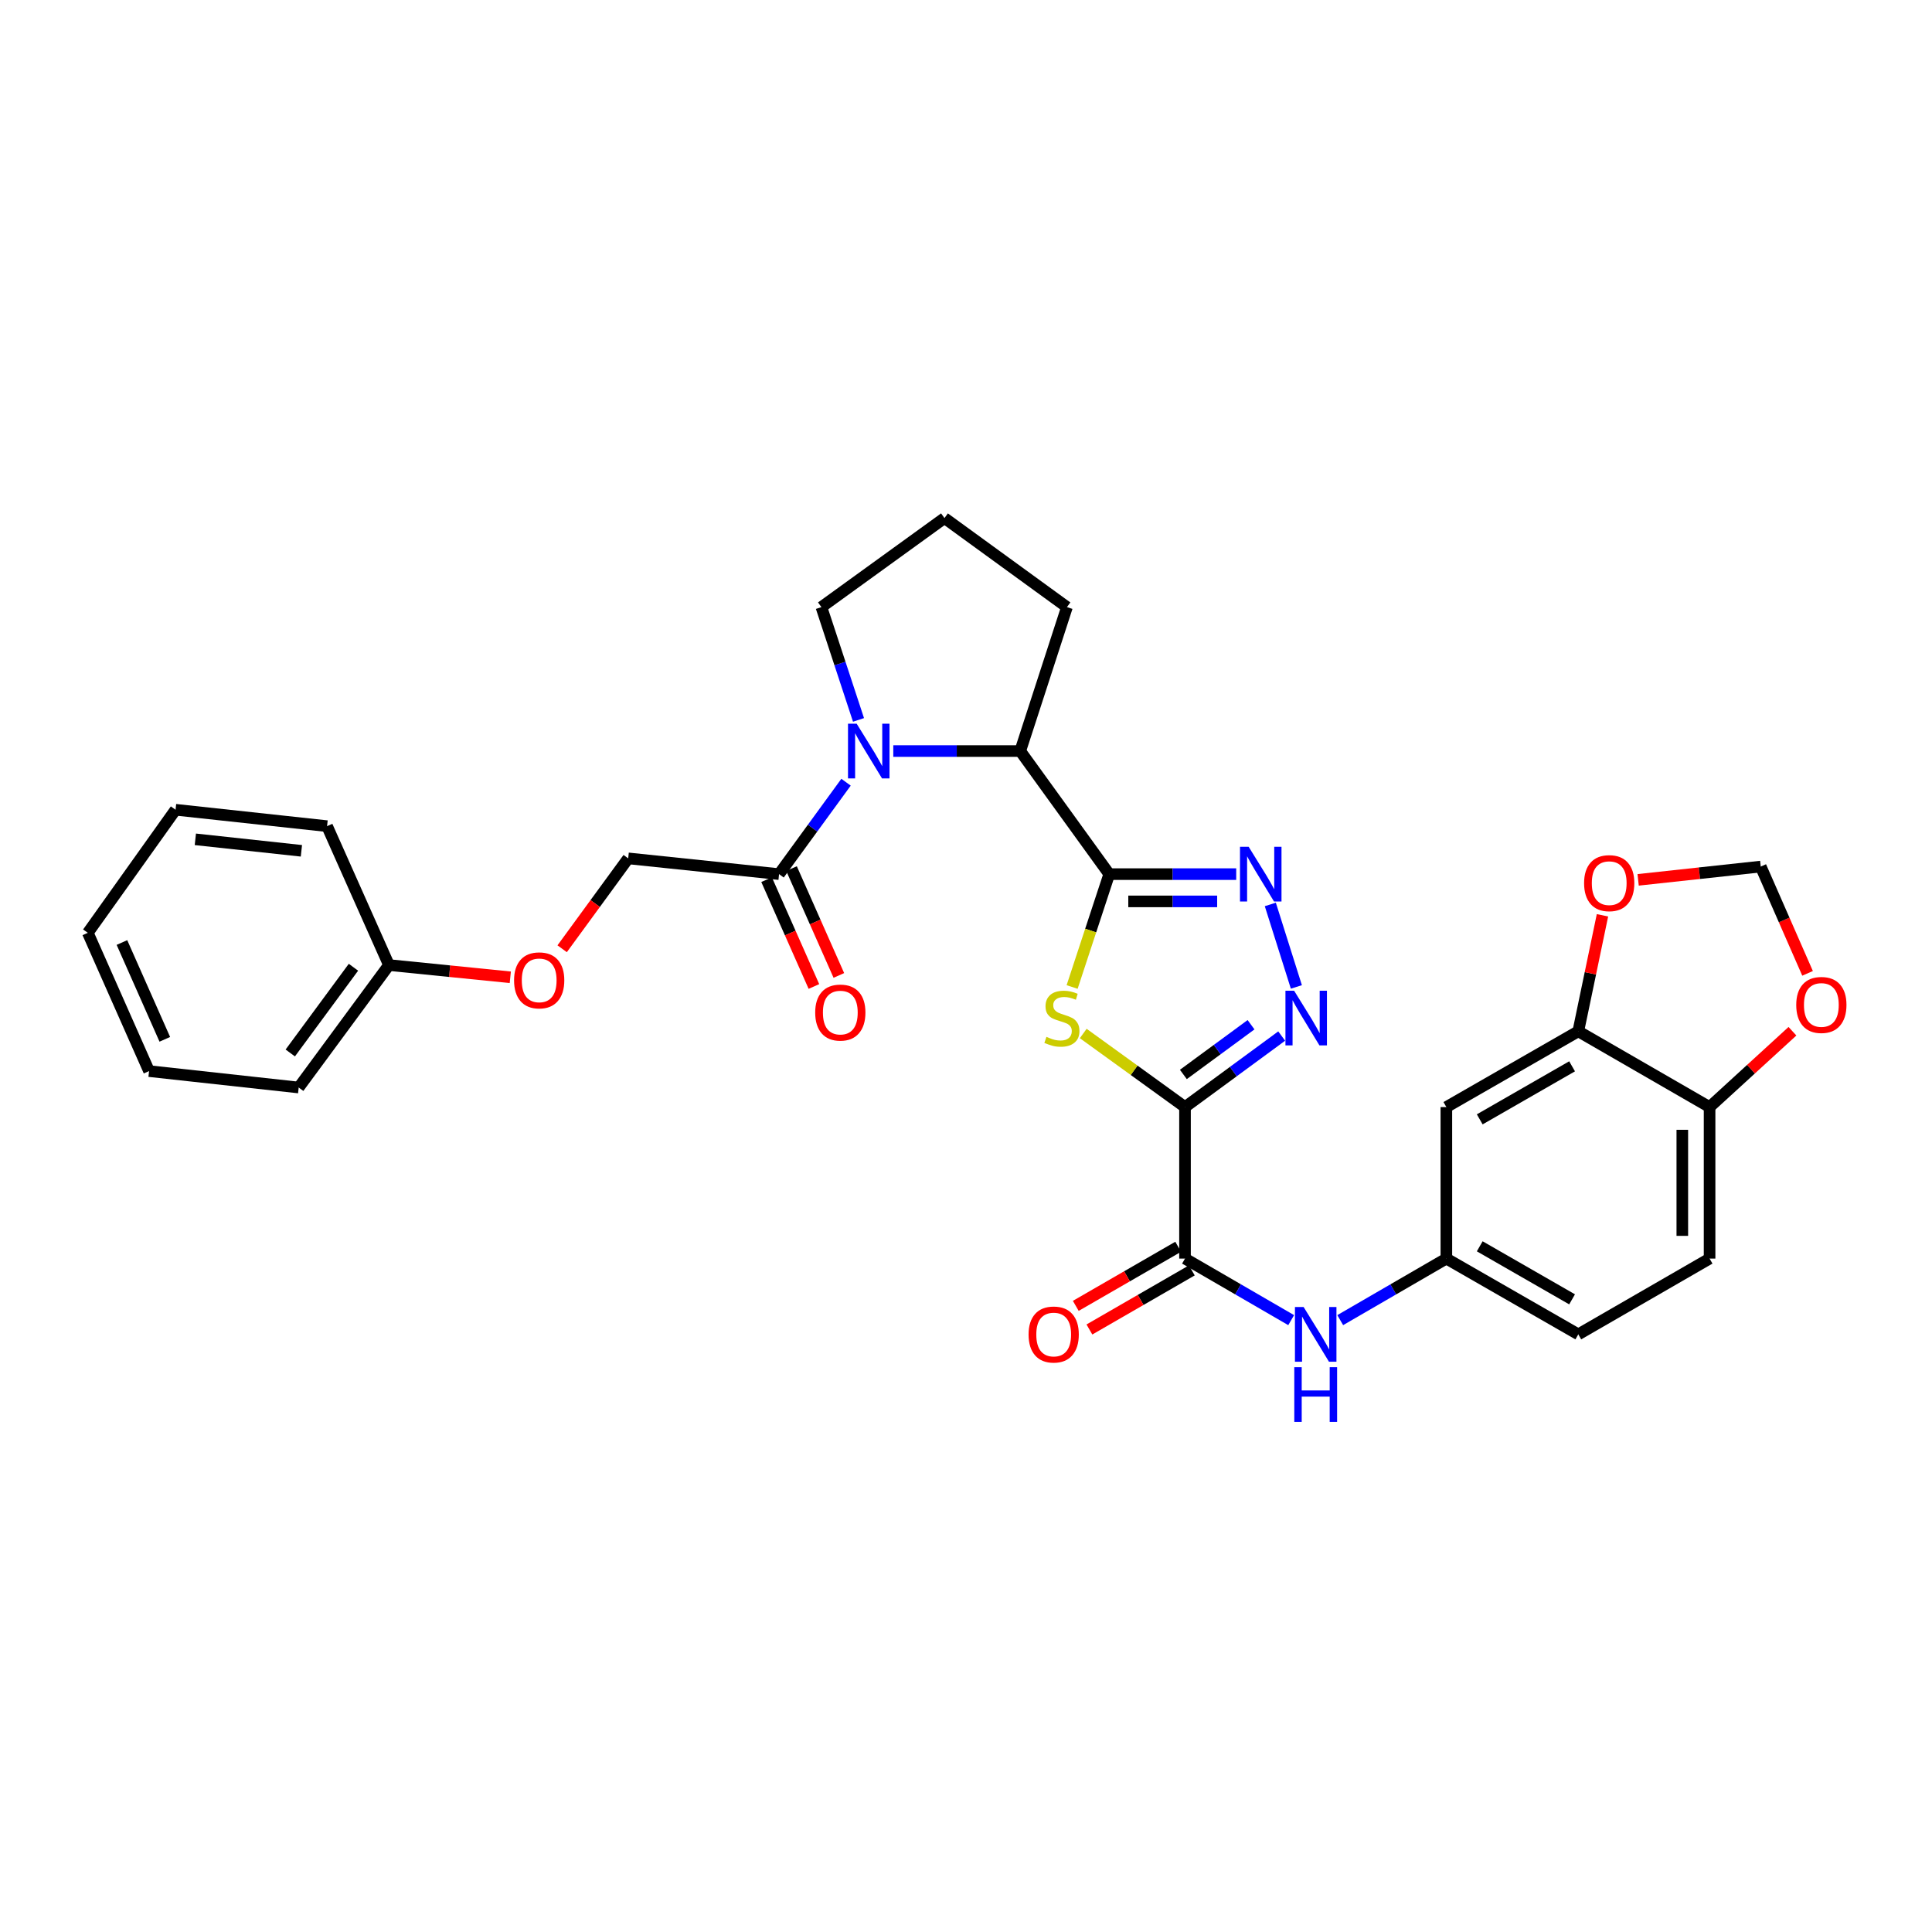 <?xml version='1.0' encoding='iso-8859-1'?>
<svg version='1.1' baseProfile='full'
              xmlns='http://www.w3.org/2000/svg'
                      xmlns:rdkit='http://www.rdkit.org/xml'
                      xmlns:xlink='http://www.w3.org/1999/xlink'
                  xml:space='preserve'
width='1000px' height='1000px' viewBox='0 0 1000 1000'>
<!-- END OF HEADER -->
<rect style='opacity:1.0;fill:#FFFFFF;stroke:none' width='1000' height='1000' x='0' y='0'> </rect>
<path class='bond-1' d='M 613.356,573.02 L 587.02,553.977' style='fill:none;fill-rule:evenodd;stroke:#000000;stroke-width:6px;stroke-linecap:butt;stroke-linejoin:miter;stroke-opacity:1' />
<path class='bond-1' d='M 587.02,553.977 L 560.684,534.934' style='fill:none;fill-rule:evenodd;stroke:#CCCC00;stroke-width:6px;stroke-linecap:butt;stroke-linejoin:miter;stroke-opacity:1' />
<path class='bond-2' d='M 613.356,573.02 L 638.378,554.642' style='fill:none;fill-rule:evenodd;stroke:#000000;stroke-width:6px;stroke-linecap:butt;stroke-linejoin:miter;stroke-opacity:1' />
<path class='bond-2' d='M 638.378,554.642 L 663.4,536.264' style='fill:none;fill-rule:evenodd;stroke:#0000FF;stroke-width:6px;stroke-linecap:butt;stroke-linejoin:miter;stroke-opacity:1' />
<path class='bond-2' d='M 612.507,556.129 L 630.022,543.265' style='fill:none;fill-rule:evenodd;stroke:#000000;stroke-width:6px;stroke-linecap:butt;stroke-linejoin:miter;stroke-opacity:1' />
<path class='bond-2' d='M 630.022,543.265 L 647.538,530.4' style='fill:none;fill-rule:evenodd;stroke:#0000FF;stroke-width:6px;stroke-linecap:butt;stroke-linejoin:miter;stroke-opacity:1' />
<path class='bond-5' d='M 613.356,573.02 L 613.356,651.442' style='fill:none;fill-rule:evenodd;stroke:#000000;stroke-width:6px;stroke-linecap:butt;stroke-linejoin:miter;stroke-opacity:1' />
<path class='bond-0' d='M 574.145,452.446 L 564.537,481.656' style='fill:none;fill-rule:evenodd;stroke:#000000;stroke-width:6px;stroke-linecap:butt;stroke-linejoin:miter;stroke-opacity:1' />
<path class='bond-0' d='M 564.537,481.656 L 554.928,510.866' style='fill:none;fill-rule:evenodd;stroke:#CCCC00;stroke-width:6px;stroke-linecap:butt;stroke-linejoin:miter;stroke-opacity:1' />
<path class='bond-6' d='M 574.145,452.446 L 528.072,388.743' style='fill:none;fill-rule:evenodd;stroke:#000000;stroke-width:6px;stroke-linecap:butt;stroke-linejoin:miter;stroke-opacity:1' />
<path class='bond-31' d='M 574.145,452.446 L 607.002,452.446' style='fill:none;fill-rule:evenodd;stroke:#000000;stroke-width:6px;stroke-linecap:butt;stroke-linejoin:miter;stroke-opacity:1' />
<path class='bond-31' d='M 607.002,452.446 L 639.859,452.446' style='fill:none;fill-rule:evenodd;stroke:#0000FF;stroke-width:6px;stroke-linecap:butt;stroke-linejoin:miter;stroke-opacity:1' />
<path class='bond-31' d='M 584.002,466.562 L 607.002,466.562' style='fill:none;fill-rule:evenodd;stroke:#000000;stroke-width:6px;stroke-linecap:butt;stroke-linejoin:miter;stroke-opacity:1' />
<path class='bond-31' d='M 607.002,466.562 L 630.002,466.562' style='fill:none;fill-rule:evenodd;stroke:#0000FF;stroke-width:6px;stroke-linecap:butt;stroke-linejoin:miter;stroke-opacity:1' />
<path class='bond-3' d='M 670.998,510.833 L 657.514,468.136' style='fill:none;fill-rule:evenodd;stroke:#0000FF;stroke-width:6px;stroke-linecap:butt;stroke-linejoin:miter;stroke-opacity:1' />
<path class='bond-4' d='M 462.366,388.743 L 495.219,388.743' style='fill:none;fill-rule:evenodd;stroke:#0000FF;stroke-width:6px;stroke-linecap:butt;stroke-linejoin:miter;stroke-opacity:1' />
<path class='bond-4' d='M 495.219,388.743 L 528.072,388.743' style='fill:none;fill-rule:evenodd;stroke:#000000;stroke-width:6px;stroke-linecap:butt;stroke-linejoin:miter;stroke-opacity:1' />
<path class='bond-7' d='M 437.91,404.874 L 420.575,428.66' style='fill:none;fill-rule:evenodd;stroke:#0000FF;stroke-width:6px;stroke-linecap:butt;stroke-linejoin:miter;stroke-opacity:1' />
<path class='bond-7' d='M 420.575,428.66 L 403.24,452.446' style='fill:none;fill-rule:evenodd;stroke:#000000;stroke-width:6px;stroke-linecap:butt;stroke-linejoin:miter;stroke-opacity:1' />
<path class='bond-21' d='M 444.363,372.623 L 434.761,343.432' style='fill:none;fill-rule:evenodd;stroke:#0000FF;stroke-width:6px;stroke-linecap:butt;stroke-linejoin:miter;stroke-opacity:1' />
<path class='bond-21' d='M 434.761,343.432 L 425.159,314.242' style='fill:none;fill-rule:evenodd;stroke:#000000;stroke-width:6px;stroke-linecap:butt;stroke-linejoin:miter;stroke-opacity:1' />
<path class='bond-8' d='M 613.356,651.442 L 640.832,667.371' style='fill:none;fill-rule:evenodd;stroke:#000000;stroke-width:6px;stroke-linecap:butt;stroke-linejoin:miter;stroke-opacity:1' />
<path class='bond-8' d='M 640.832,667.371 L 668.308,683.301' style='fill:none;fill-rule:evenodd;stroke:#0000FF;stroke-width:6px;stroke-linecap:butt;stroke-linejoin:miter;stroke-opacity:1' />
<path class='bond-16' d='M 609.829,645.328 L 583.325,660.621' style='fill:none;fill-rule:evenodd;stroke:#000000;stroke-width:6px;stroke-linecap:butt;stroke-linejoin:miter;stroke-opacity:1' />
<path class='bond-16' d='M 583.325,660.621 L 556.822,675.914' style='fill:none;fill-rule:evenodd;stroke:#FF0000;stroke-width:6px;stroke-linecap:butt;stroke-linejoin:miter;stroke-opacity:1' />
<path class='bond-16' d='M 616.884,657.555 L 590.38,672.848' style='fill:none;fill-rule:evenodd;stroke:#000000;stroke-width:6px;stroke-linecap:butt;stroke-linejoin:miter;stroke-opacity:1' />
<path class='bond-16' d='M 590.38,672.848 L 563.877,688.141' style='fill:none;fill-rule:evenodd;stroke:#FF0000;stroke-width:6px;stroke-linecap:butt;stroke-linejoin:miter;stroke-opacity:1' />
<path class='bond-24' d='M 528.072,388.743 L 552.25,314.242' style='fill:none;fill-rule:evenodd;stroke:#000000;stroke-width:6px;stroke-linecap:butt;stroke-linejoin:miter;stroke-opacity:1' />
<path class='bond-17' d='M 403.24,452.446 L 325.155,444.29' style='fill:none;fill-rule:evenodd;stroke:#000000;stroke-width:6px;stroke-linecap:butt;stroke-linejoin:miter;stroke-opacity:1' />
<path class='bond-18' d='M 396.787,455.304 L 409.035,482.954' style='fill:none;fill-rule:evenodd;stroke:#000000;stroke-width:6px;stroke-linecap:butt;stroke-linejoin:miter;stroke-opacity:1' />
<path class='bond-18' d='M 409.035,482.954 L 421.282,510.603' style='fill:none;fill-rule:evenodd;stroke:#FF0000;stroke-width:6px;stroke-linecap:butt;stroke-linejoin:miter;stroke-opacity:1' />
<path class='bond-18' d='M 409.693,449.587 L 421.941,477.236' style='fill:none;fill-rule:evenodd;stroke:#000000;stroke-width:6px;stroke-linecap:butt;stroke-linejoin:miter;stroke-opacity:1' />
<path class='bond-18' d='M 421.941,477.236 L 434.189,504.886' style='fill:none;fill-rule:evenodd;stroke:#FF0000;stroke-width:6px;stroke-linecap:butt;stroke-linejoin:miter;stroke-opacity:1' />
<path class='bond-13' d='M 693.698,683.299 L 721.166,667.37' style='fill:none;fill-rule:evenodd;stroke:#0000FF;stroke-width:6px;stroke-linecap:butt;stroke-linejoin:miter;stroke-opacity:1' />
<path class='bond-13' d='M 721.166,667.37 L 748.634,651.442' style='fill:none;fill-rule:evenodd;stroke:#000000;stroke-width:6px;stroke-linecap:butt;stroke-linejoin:miter;stroke-opacity:1' />
<path class='bond-9' d='M 816.924,533.801 L 748.634,573.02' style='fill:none;fill-rule:evenodd;stroke:#000000;stroke-width:6px;stroke-linecap:butt;stroke-linejoin:miter;stroke-opacity:1' />
<path class='bond-9' d='M 813.711,551.924 L 765.908,579.378' style='fill:none;fill-rule:evenodd;stroke:#000000;stroke-width:6px;stroke-linecap:butt;stroke-linejoin:miter;stroke-opacity:1' />
<path class='bond-12' d='M 816.924,533.801 L 823.181,503.777' style='fill:none;fill-rule:evenodd;stroke:#000000;stroke-width:6px;stroke-linecap:butt;stroke-linejoin:miter;stroke-opacity:1' />
<path class='bond-12' d='M 823.181,503.777 L 829.438,473.754' style='fill:none;fill-rule:evenodd;stroke:#FF0000;stroke-width:6px;stroke-linecap:butt;stroke-linejoin:miter;stroke-opacity:1' />
<path class='bond-33' d='M 816.924,533.801 L 884.877,573.02' style='fill:none;fill-rule:evenodd;stroke:#000000;stroke-width:6px;stroke-linecap:butt;stroke-linejoin:miter;stroke-opacity:1' />
<path class='bond-10' d='M 748.634,573.02 L 748.634,651.442' style='fill:none;fill-rule:evenodd;stroke:#000000;stroke-width:6px;stroke-linecap:butt;stroke-linejoin:miter;stroke-opacity:1' />
<path class='bond-11' d='M 884.877,573.02 L 884.877,651.442' style='fill:none;fill-rule:evenodd;stroke:#000000;stroke-width:6px;stroke-linecap:butt;stroke-linejoin:miter;stroke-opacity:1' />
<path class='bond-11' d='M 870.761,584.783 L 870.761,639.678' style='fill:none;fill-rule:evenodd;stroke:#000000;stroke-width:6px;stroke-linecap:butt;stroke-linejoin:miter;stroke-opacity:1' />
<path class='bond-14' d='M 884.877,573.02 L 906.323,553.394' style='fill:none;fill-rule:evenodd;stroke:#000000;stroke-width:6px;stroke-linecap:butt;stroke-linejoin:miter;stroke-opacity:1' />
<path class='bond-14' d='M 906.323,553.394 L 927.769,533.768' style='fill:none;fill-rule:evenodd;stroke:#FF0000;stroke-width:6px;stroke-linecap:butt;stroke-linejoin:miter;stroke-opacity:1' />
<path class='bond-15' d='M 847.895,455.411 L 879.628,451.971' style='fill:none;fill-rule:evenodd;stroke:#FF0000;stroke-width:6px;stroke-linecap:butt;stroke-linejoin:miter;stroke-opacity:1' />
<path class='bond-15' d='M 879.628,451.971 L 911.36,448.532' style='fill:none;fill-rule:evenodd;stroke:#000000;stroke-width:6px;stroke-linecap:butt;stroke-linejoin:miter;stroke-opacity:1' />
<path class='bond-22' d='M 748.634,651.442 L 816.924,690.661' style='fill:none;fill-rule:evenodd;stroke:#000000;stroke-width:6px;stroke-linecap:butt;stroke-linejoin:miter;stroke-opacity:1' />
<path class='bond-22' d='M 765.908,645.084 L 813.711,672.537' style='fill:none;fill-rule:evenodd;stroke:#000000;stroke-width:6px;stroke-linecap:butt;stroke-linejoin:miter;stroke-opacity:1' />
<path class='bond-34' d='M 935.594,503.804 L 923.477,476.168' style='fill:none;fill-rule:evenodd;stroke:#FF0000;stroke-width:6px;stroke-linecap:butt;stroke-linejoin:miter;stroke-opacity:1' />
<path class='bond-34' d='M 923.477,476.168 L 911.36,448.532' style='fill:none;fill-rule:evenodd;stroke:#000000;stroke-width:6px;stroke-linecap:butt;stroke-linejoin:miter;stroke-opacity:1' />
<path class='bond-20' d='M 325.155,444.29 L 308.063,467.683' style='fill:none;fill-rule:evenodd;stroke:#000000;stroke-width:6px;stroke-linecap:butt;stroke-linejoin:miter;stroke-opacity:1' />
<path class='bond-20' d='M 308.063,467.683 L 290.971,491.076' style='fill:none;fill-rule:evenodd;stroke:#FF0000;stroke-width:6px;stroke-linecap:butt;stroke-linejoin:miter;stroke-opacity:1' />
<path class='bond-19' d='M 884.877,651.442 L 816.924,690.661' style='fill:none;fill-rule:evenodd;stroke:#000000;stroke-width:6px;stroke-linecap:butt;stroke-linejoin:miter;stroke-opacity:1' />
<path class='bond-23' d='M 264.128,505.842 L 232.723,502.678' style='fill:none;fill-rule:evenodd;stroke:#FF0000;stroke-width:6px;stroke-linecap:butt;stroke-linejoin:miter;stroke-opacity:1' />
<path class='bond-23' d='M 232.723,502.678 L 201.319,499.515' style='fill:none;fill-rule:evenodd;stroke:#000000;stroke-width:6px;stroke-linecap:butt;stroke-linejoin:miter;stroke-opacity:1' />
<path class='bond-32' d='M 425.159,314.242 L 488.861,268.154' style='fill:none;fill-rule:evenodd;stroke:#000000;stroke-width:6px;stroke-linecap:butt;stroke-linejoin:miter;stroke-opacity:1' />
<path class='bond-26' d='M 201.319,499.515 L 154.602,562.895' style='fill:none;fill-rule:evenodd;stroke:#000000;stroke-width:6px;stroke-linecap:butt;stroke-linejoin:miter;stroke-opacity:1' />
<path class='bond-26' d='M 182.948,500.646 L 150.247,545.013' style='fill:none;fill-rule:evenodd;stroke:#000000;stroke-width:6px;stroke-linecap:butt;stroke-linejoin:miter;stroke-opacity:1' />
<path class='bond-27' d='M 201.319,499.515 L 169.291,427.617' style='fill:none;fill-rule:evenodd;stroke:#000000;stroke-width:6px;stroke-linecap:butt;stroke-linejoin:miter;stroke-opacity:1' />
<path class='bond-25' d='M 552.25,314.242 L 488.861,268.154' style='fill:none;fill-rule:evenodd;stroke:#000000;stroke-width:6px;stroke-linecap:butt;stroke-linejoin:miter;stroke-opacity:1' />
<path class='bond-28' d='M 154.602,562.895 L 77.153,554.402' style='fill:none;fill-rule:evenodd;stroke:#000000;stroke-width:6px;stroke-linecap:butt;stroke-linejoin:miter;stroke-opacity:1' />
<path class='bond-29' d='M 169.291,427.617 L 90.869,419.124' style='fill:none;fill-rule:evenodd;stroke:#000000;stroke-width:6px;stroke-linecap:butt;stroke-linejoin:miter;stroke-opacity:1' />
<path class='bond-29' d='M 156.008,440.377 L 101.112,434.432' style='fill:none;fill-rule:evenodd;stroke:#000000;stroke-width:6px;stroke-linecap:butt;stroke-linejoin:miter;stroke-opacity:1' />
<path class='bond-35' d='M 77.153,554.402 L 45.455,482.826' style='fill:none;fill-rule:evenodd;stroke:#000000;stroke-width:6px;stroke-linecap:butt;stroke-linejoin:miter;stroke-opacity:1' />
<path class='bond-35' d='M 85.305,537.95 L 63.116,487.847' style='fill:none;fill-rule:evenodd;stroke:#000000;stroke-width:6px;stroke-linecap:butt;stroke-linejoin:miter;stroke-opacity:1' />
<path class='bond-30' d='M 90.869,419.124 L 45.455,482.826' style='fill:none;fill-rule:evenodd;stroke:#000000;stroke-width:6px;stroke-linecap:butt;stroke-linejoin:miter;stroke-opacity:1' />
<path  class='atom-2' d='M 541.638 536.667
Q 541.958 536.787, 543.278 537.347
Q 544.598 537.907, 546.038 538.267
Q 547.518 538.587, 548.958 538.587
Q 551.638 538.587, 553.198 537.307
Q 554.758 535.987, 554.758 533.707
Q 554.758 532.147, 553.958 531.187
Q 553.198 530.227, 551.998 529.707
Q 550.798 529.187, 548.798 528.587
Q 546.278 527.827, 544.758 527.107
Q 543.278 526.387, 542.198 524.867
Q 541.158 523.347, 541.158 520.787
Q 541.158 517.227, 543.558 515.027
Q 545.998 512.827, 550.798 512.827
Q 554.078 512.827, 557.798 514.387
L 556.878 517.467
Q 553.478 516.067, 550.918 516.067
Q 548.158 516.067, 546.638 517.227
Q 545.118 518.347, 545.158 520.307
Q 545.158 521.827, 545.918 522.747
Q 546.718 523.667, 547.838 524.187
Q 548.998 524.707, 550.918 525.307
Q 553.478 526.107, 554.998 526.907
Q 556.518 527.707, 557.598 529.347
Q 558.718 530.947, 558.718 533.707
Q 558.718 537.627, 556.078 539.747
Q 553.478 541.827, 549.118 541.827
Q 546.598 541.827, 544.678 541.267
Q 542.798 540.747, 540.558 539.827
L 541.638 536.667
' fill='#CCCC00'/>
<path  class='atom-3' d='M 669.826 512.787
L 679.106 527.787
Q 680.026 529.267, 681.506 531.947
Q 682.986 534.627, 683.066 534.787
L 683.066 512.787
L 686.826 512.787
L 686.826 541.107
L 682.946 541.107
L 672.986 524.707
Q 671.826 522.787, 670.586 520.587
Q 669.386 518.387, 669.026 517.707
L 669.026 541.107
L 665.346 541.107
L 665.346 512.787
L 669.826 512.787
' fill='#0000FF'/>
<path  class='atom-4' d='M 646.3 438.286
L 655.58 453.286
Q 656.5 454.766, 657.98 457.446
Q 659.46 460.126, 659.54 460.286
L 659.54 438.286
L 663.3 438.286
L 663.3 466.606
L 659.42 466.606
L 649.46 450.206
Q 648.3 448.286, 647.06 446.086
Q 645.86 443.886, 645.5 443.206
L 645.5 466.606
L 641.82 466.606
L 641.82 438.286
L 646.3 438.286
' fill='#0000FF'/>
<path  class='atom-5' d='M 443.406 374.583
L 452.686 389.583
Q 453.606 391.063, 455.086 393.743
Q 456.566 396.423, 456.646 396.583
L 456.646 374.583
L 460.406 374.583
L 460.406 402.903
L 456.526 402.903
L 446.566 386.503
Q 445.406 384.583, 444.166 382.383
Q 442.966 380.183, 442.606 379.503
L 442.606 402.903
L 438.926 402.903
L 438.926 374.583
L 443.406 374.583
' fill='#0000FF'/>
<path  class='atom-9' d='M 674.743 676.501
L 684.023 691.501
Q 684.943 692.981, 686.423 695.661
Q 687.903 698.341, 687.983 698.501
L 687.983 676.501
L 691.743 676.501
L 691.743 704.821
L 687.863 704.821
L 677.903 688.421
Q 676.743 686.501, 675.503 684.301
Q 674.303 682.101, 673.943 681.421
L 673.943 704.821
L 670.263 704.821
L 670.263 676.501
L 674.743 676.501
' fill='#0000FF'/>
<path  class='atom-9' d='M 669.923 707.653
L 673.763 707.653
L 673.763 719.693
L 688.243 719.693
L 688.243 707.653
L 692.083 707.653
L 692.083 735.973
L 688.243 735.973
L 688.243 722.893
L 673.763 722.893
L 673.763 735.973
L 669.923 735.973
L 669.923 707.653
' fill='#0000FF'/>
<path  class='atom-13' d='M 819.923 457.113
Q 819.923 450.313, 823.283 446.513
Q 826.643 442.713, 832.923 442.713
Q 839.203 442.713, 842.563 446.513
Q 845.923 450.313, 845.923 457.113
Q 845.923 463.993, 842.523 467.913
Q 839.123 471.793, 832.923 471.793
Q 826.683 471.793, 823.283 467.913
Q 819.923 464.033, 819.923 457.113
M 832.923 468.593
Q 837.243 468.593, 839.563 465.713
Q 841.923 462.793, 841.923 457.113
Q 841.923 451.553, 839.563 448.753
Q 837.243 445.913, 832.923 445.913
Q 828.603 445.913, 826.243 448.713
Q 823.923 451.513, 823.923 457.113
Q 823.923 462.833, 826.243 465.713
Q 828.603 468.593, 832.923 468.593
' fill='#FF0000'/>
<path  class='atom-15' d='M 929.729 520.157
Q 929.729 513.357, 933.089 509.557
Q 936.449 505.757, 942.729 505.757
Q 949.009 505.757, 952.369 509.557
Q 955.729 513.357, 955.729 520.157
Q 955.729 527.037, 952.329 530.957
Q 948.929 534.837, 942.729 534.837
Q 936.489 534.837, 933.089 530.957
Q 929.729 527.077, 929.729 520.157
M 942.729 531.637
Q 947.049 531.637, 949.369 528.757
Q 951.729 525.837, 951.729 520.157
Q 951.729 514.597, 949.369 511.797
Q 947.049 508.957, 942.729 508.957
Q 938.409 508.957, 936.049 511.757
Q 933.729 514.557, 933.729 520.157
Q 933.729 525.877, 936.049 528.757
Q 938.409 531.637, 942.729 531.637
' fill='#FF0000'/>
<path  class='atom-17' d='M 532.388 690.741
Q 532.388 683.941, 535.748 680.141
Q 539.108 676.341, 545.388 676.341
Q 551.668 676.341, 555.028 680.141
Q 558.388 683.941, 558.388 690.741
Q 558.388 697.621, 554.988 701.541
Q 551.588 705.421, 545.388 705.421
Q 539.148 705.421, 535.748 701.541
Q 532.388 697.661, 532.388 690.741
M 545.388 702.221
Q 549.708 702.221, 552.028 699.341
Q 554.388 696.421, 554.388 690.741
Q 554.388 685.181, 552.028 682.381
Q 549.708 679.541, 545.388 679.541
Q 541.068 679.541, 538.708 682.341
Q 536.388 685.141, 536.388 690.741
Q 536.388 696.461, 538.708 699.341
Q 541.068 702.221, 545.388 702.221
' fill='#FF0000'/>
<path  class='atom-19' d='M 421.946 524.101
Q 421.946 517.301, 425.306 513.501
Q 428.666 509.701, 434.946 509.701
Q 441.226 509.701, 444.586 513.501
Q 447.946 517.301, 447.946 524.101
Q 447.946 530.981, 444.546 534.901
Q 441.146 538.781, 434.946 538.781
Q 428.706 538.781, 425.306 534.901
Q 421.946 531.021, 421.946 524.101
M 434.946 535.581
Q 439.266 535.581, 441.586 532.701
Q 443.946 529.781, 443.946 524.101
Q 443.946 518.541, 441.586 515.741
Q 439.266 512.901, 434.946 512.901
Q 430.626 512.901, 428.266 515.701
Q 425.946 518.501, 425.946 524.101
Q 425.946 529.821, 428.266 532.701
Q 430.626 535.581, 434.946 535.581
' fill='#FF0000'/>
<path  class='atom-21' d='M 266.082 507.429
Q 266.082 500.629, 269.442 496.829
Q 272.802 493.029, 279.082 493.029
Q 285.362 493.029, 288.722 496.829
Q 292.082 500.629, 292.082 507.429
Q 292.082 514.309, 288.682 518.229
Q 285.282 522.109, 279.082 522.109
Q 272.842 522.109, 269.442 518.229
Q 266.082 514.349, 266.082 507.429
M 279.082 518.909
Q 283.402 518.909, 285.722 516.029
Q 288.082 513.109, 288.082 507.429
Q 288.082 501.869, 285.722 499.069
Q 283.402 496.229, 279.082 496.229
Q 274.762 496.229, 272.402 499.029
Q 270.082 501.829, 270.082 507.429
Q 270.082 513.149, 272.402 516.029
Q 274.762 518.909, 279.082 518.909
' fill='#FF0000'/>
</svg>
